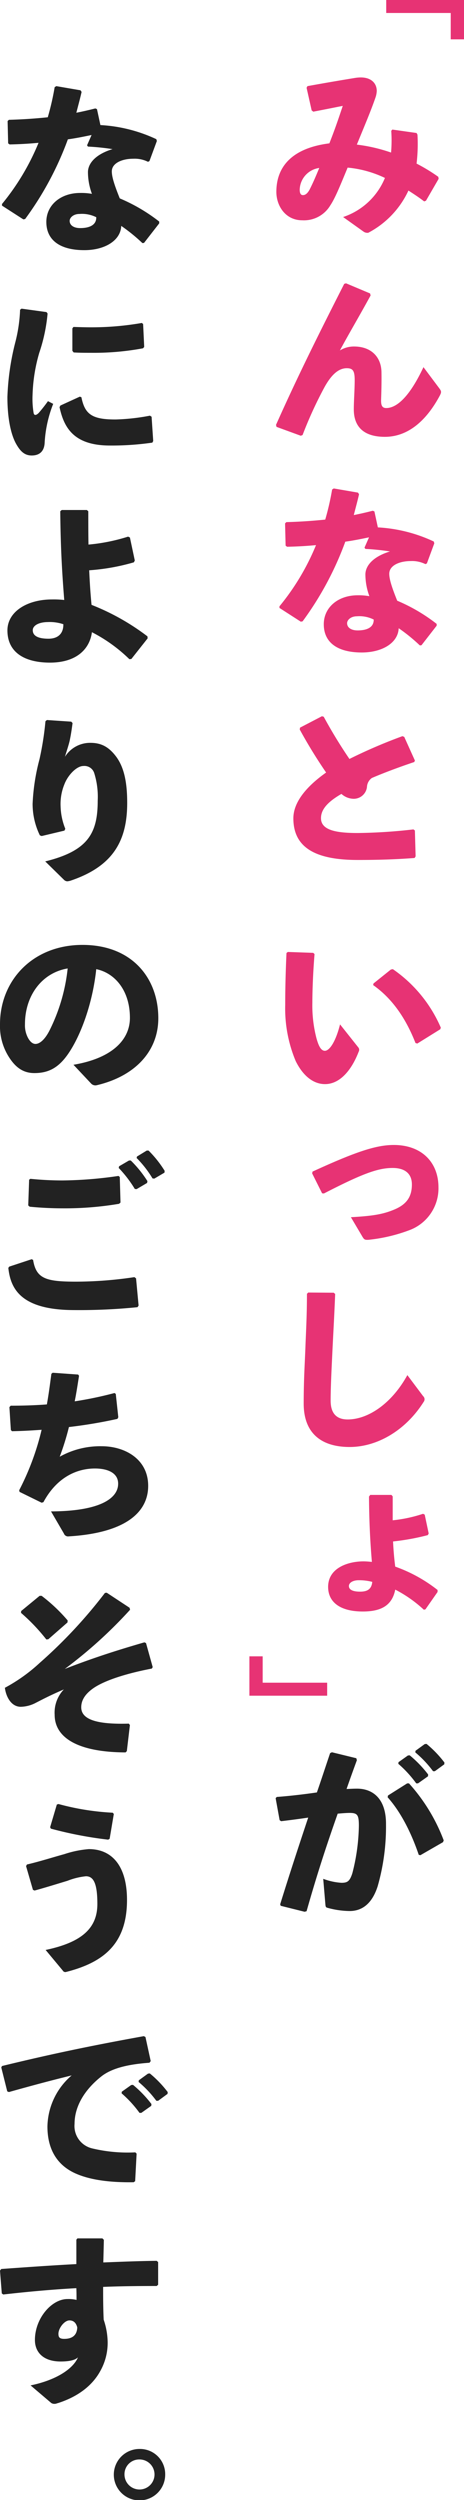 <svg xmlns="http://www.w3.org/2000/svg" width="103.902" height="559.451"><path d="M87.485 1v.911h14.443v5.9h.974V1z" fill="#e73374"/><path d="M86.485 0h17.417v8.806h-2.974v-5.9H86.485zm-9.652 48.568a15.362 15.362 0 009.361-8.752 24.621 24.621 0 00-8.348-2.309c-1.822 4.416-2.835 6.888-3.89 8.468a6.865 6.865 0 01-6.279 3.322c-3.728 0-5.794-3.2-5.794-6.361 0-5.916 3.849-9.844 11.872-10.857 1.256-3.2 1.9-5.107 3-8.387-1.823.363-4.052.809-6.6 1.3l-.366-.284-1.14-5.069.2-.365c4.457-.81 8.1-1.419 10.574-1.823a8.287 8.287 0 011.379-.122c2.268 0 3.564 1.255 3.564 3.039a5.145 5.145 0 01-.284 1.459c-1.093 3.16-2.472 6.361-4.173 10.535a36.656 36.656 0 017.661 1.777 31.811 31.811 0 00.042-4.862l.242-.284 5.429.771.2.363a37.173 37.173 0 01-.2 6.483 39.908 39.908 0 014.862 2.958l.081.446-2.836 4.9-.405.161c-1.256-.971-2.47-1.742-3.525-2.43a20.325 20.325 0 01-8.996 9.448 1.525 1.525 0 01-1.093-.284zm-9.723-6.159c0 .851.243 1.256.729 1.256.527 0 1.013-.365 1.5-1.256.609-1.216 1.136-2.35 2.149-4.822a5.052 5.052 0 00-4.376 4.822m10.37 20.989l5.389 2.269.122.446c-2.593 4.741-4.741 8.345-6.888 12.317a5.95 5.95 0 013.16-.891c3.971 0 6.118 2.472 6.159 5.752.041 2.512-.041 4.9-.082 6.078s.123 1.945 1.136 1.945c2.512 0 5.387-2.836 8.347-9.156l3.606 4.82c.405.567.444.77.08 1.5-3.368 6.32-7.66 9.278-12.318 9.278-4.619 0-6.969-2.147-6.969-6.159 0-1.781.2-4.416.2-6.562 0-2.108-.444-2.635-1.781-2.635-2.026 0-3.606 1.784-4.943 4.173a90.459 90.459 0 00-4.943 10.778l-.405.162-5.429-1.985-.12-.446C66.785 83.898 71.89 73.73 77.077 63.521zm2.918 47.204c-.365 1.621-.81 3.2-1.175 4.66q2.127-.423 4.254-.971l.365.161.768 3.567a33.707 33.707 0 0112.521 3.158l.122.405-1.663 4.5-.324.162a6.66 6.66 0 00-3.282-.689c-2.592 0-4.82 1.013-4.82 2.836 0 1.256.608 3.12 1.781 6.037a38.714 38.714 0 018.833 5.186v.405l-3.4 4.376-.366.039a38.883 38.883 0 00-4.739-3.849c-.122 3.282-3.687 5.429-8.264 5.429-5.269 0-8.509-2.107-8.509-6.321 0-3.807 3.24-6.481 7.575-6.481a13.8 13.8 0 012.634.2 14.214 14.214 0 01-.891-4.943c.081-2.188 2.147-4.052 5.51-5.065a51.44 51.44 0 00-5.51-.567l-.2-.284 1.013-2.309c-1.742.365-3.525.729-5.308.972a71.23 71.23 0 01-9.562 17.828l-.405.08-4.781-3.079v-.363a53.377 53.377 0 008.186-13.695c-2.108.2-4.256.324-6.483.365l-.324-.243-.122-4.984.284-.284c3.078-.081 5.955-.284 8.71-.567a59.687 59.687 0 001.541-6.726l.363-.243 5.429.933zm-.487 27.312c-1.378 0-2.188.851-2.188 1.54 0 .971.891 1.621 2.35 1.621 2.31 0 3.647-.812 3.606-2.432a7.125 7.125 0 00-3.768-.728m12.924 54.086c-3.728.284-7.656.444-12.762.444-9.724 0-14.384-2.956-14.384-9.318 0-3.687 3.039-7.212 7.334-10.251a110.774 110.774 0 01-5.916-9.643l.081-.405 4.9-2.551.405.122a110.012 110.012 0 005.753 9.439 115.941 115.941 0 0111.87-5.1l.405.162 2.392 5.306-.163.326c-3.525 1.174-7.131 2.551-9.48 3.564a2.619 2.619 0 00-1.1 2.026 2.984 2.984 0 01-2.916 2.634 4.171 4.171 0 01-2.8-1.094c-3.16 1.822-4.578 3.525-4.578 5.428 0 2.716 3.444 3.322 8.225 3.322a119 119 0 0012.478-.809l.325.242.162 5.794zm-28.4 21.028l5.713.2.284.284c-.366 4.5-.488 8.507-.488 10.859a29.133 29.133 0 00.933 8.021c.446 1.58.972 2.755 1.864 2.755 1.093 0 2.472-2.188 3.4-5.916l4.052 5.107a.851.851 0 01.122 1.013c-1.619 4.214-4.253 7.253-7.535 7.253-2.634 0-4.943-1.865-6.564-5.147a30.408 30.408 0 01-2.351-12.6c0-3.282.082-7.172.284-11.588zm19.2 7.05l3.89-3.12.446-.081a30.608 30.608 0 0110.737 13.086l-.123.366-5.144 3.2-.405-.123c-2.188-5.591-5.266-10.006-9.481-12.964zm-13.65 42.098c9.805-4.5 14.3-5.955 18.192-5.955 6.2 0 10.006 3.848 10.006 9.48a9.983 9.983 0 01-6.238 9.481 36.281 36.281 0 01-9.116 2.227 4.081 4.081 0 01-.65.042c-.525 0-.687-.163-.971-.609l-2.635-4.456c5.065-.284 7.253-.689 9.684-1.7 2.836-1.175 3.972-2.917 3.972-5.632 0-2.431-1.58-3.687-4.3-3.687-3.24 0-6.684 1.216-15.4 5.713l-.405-.04-2.228-4.457zm-.971 27.066l5.712.041.325.284c-.2 5.024-.405 8.468-.608 12.641-.163 3.525-.405 8.062-.405 11.222 0 2.917 1.376 4.214 3.807 4.214 4.659 0 9.928-3.647 13.371-9.925l3.525 4.7a.945.945 0 01.122 1.3c-4.011 6.361-10.372 10.089-16.572 10.089-6.117 0-10.29-2.877-10.29-9.723 0-5.632.284-9.4.405-13.087.122-3.162.324-6.726.324-11.466zm18.919 50.969a31.543 31.543 0 006.807-1.459l.365.2.89 4.214-.2.363a52.623 52.623 0 01-7.779 1.418c.081 1.825.243 3.768.486 5.632a33.2 33.2 0 019.481 5.227v.446l-2.716 3.89-.363.081a28.673 28.673 0 00-6.4-4.5c-.689 3.524-3.12 4.9-7.253 4.9-5.105 0-7.778-2.107-7.778-5.51 0-4.335 4.619-5.712 7.9-5.712.771 0 1.459.08 1.9.122-.365-4.335-.608-8.792-.648-14.627l.284-.365h4.741l.284.324zm-7.617 13.411c-1.3 0-2.188.567-2.188 1.3 0 .77.77 1.257 2.512 1.257 1.418 0 2.553-.407 2.715-2.188a11.511 11.511 0 00-3.039-.366m-23.471 18.028h.972v5.9h14.443v.912H56.847z" fill="#e73374"/><path d="M55.847 370.654h2.972v5.9h14.443v2.912H55.847z" fill="#e73374"/><path d="M62.735 426.147c2.188-7.049 4.214-13.209 6.28-19.406-1.864.284-4.052.567-6.078.81l-.324-.243-.891-4.9.243-.284c3.2-.243 6.2-.608 8.994-1.013.972-2.8 1.906-5.672 2.959-8.791l.405-.2 5.469 1.337.122.447q-1.276 3.464-2.309 6.441c.812-.04 1.58-.081 2.351-.081 3.362 0 6.523 2.066 6.481 7.982a48.447 48.447 0 01-1.864 13.856c-1.459 4.578-4.133 5.551-6.28 5.551a19.248 19.248 0 01-4.982-.729c-.284-.081-.405-.161-.446-.729l-.488-5.753a14.154 14.154 0 004.052.891c1.3 0 1.864-.243 2.472-2.147a44.8 44.8 0 001.459-10.574c0-2.432-.284-2.917-2.066-2.917-.729 0-1.66.081-2.673.162-2.715 7.7-4.741 13.979-6.97 21.838l-.446.122-5.347-1.336zm24.147-24.35l4.295-2.715h.405a40.054 40.054 0 017.779 12.759l-.162.4-5.065 2.919-.365-.081c-1.58-4.66-3.89-9.441-6.969-12.885zm2.35-7.454l2.107-1.5.405-.04a26.036 26.036 0 014.133 4.295l-.041.405-2.228 1.58h-.405a25.6 25.6 0 00-4.011-4.376zm3.809-2.554l2.066-1.5.405-.042a24.617 24.617 0 014.011 4.173l-.041.405-2.107 1.541h-.405a24.338 24.338 0 00-3.971-4.214zM18.273 20.572c-.365 1.621-.81 3.2-1.175 4.66q2.127-.423 4.254-.971l.365.161.768 3.567a33.707 33.707 0 0112.521 3.155l.122.405-1.663 4.5-.324.162a6.66 6.66 0 00-3.282-.689c-2.592 0-4.82 1.013-4.82 2.836 0 1.256.608 3.12 1.781 6.037a38.714 38.714 0 018.833 5.186v.405l-3.4 4.376-.366.039a38.885 38.885 0 00-4.739-3.849c-.122 3.282-3.687 5.429-8.264 5.429-5.269 0-8.509-2.107-8.509-6.321 0-3.807 3.24-6.481 7.575-6.481a13.8 13.8 0 012.634.2 14.214 14.214 0 01-.891-4.943c.081-2.188 2.147-4.052 5.51-5.065a51.438 51.438 0 00-5.51-.567l-.2-.284 1.013-2.309c-1.742.365-3.525.729-5.308.972a71.23 71.23 0 01-9.567 17.832l-.405.08-4.781-3.08v-.363a53.376 53.376 0 008.186-13.695c-2.108.2-4.256.324-6.483.365l-.324-.243-.122-4.984.284-.284c3.078-.081 5.955-.284 8.71-.567a59.686 59.686 0 001.541-6.726l.363-.243 5.429.933zm-.487 27.308c-1.378 0-2.188.851-2.188 1.54 0 .971.891 1.621 2.35 1.621 2.309 0 3.647-.812 3.606-2.432a7.125 7.125 0 00-3.768-.728M4.822 69.07l5.59.768.244.324a37.666 37.666 0 01-1.864 8.792 37.2 37.2 0 00-1.5 9.4 19.355 19.355 0 00.24 4.093c.122.528.528.567 1.134-.039a32.8 32.8 0 002.072-2.638l1.175.608a27.91 27.91 0 00-1.906 8.552c-.041 1.825-.931 2.959-2.8 3-1.619.039-2.593-.851-3.524-2.472-.891-1.5-2.026-4.781-2.026-10.617a56.857 56.857 0 011.788-12.316 34.067 34.067 0 001.052-7.212zm29.293 29.983a63.108 63.108 0 01-9.522.647c-8.144 0-10.291-4.092-11.264-8.588l.2-.365 4.335-1.985.363.122c.771 3.809 2.351 5.023 7.779 4.984a47.186 47.186 0 007.575-.852l.366.244.363 5.428zM16.449 73.162c1.337.041 2.634.082 3.89.082a65.486 65.486 0 0011.426-.974l.284.244.242 5.1-.242.324a59.839 59.839 0 01-11.71 1.013c-1.3 0-2.553 0-3.849-.081l-.284-.365v-5.019zm13.532 52.674a47.228 47.228 0 01-10.006 1.783c.12 2.755.284 5.266.525 7.737a51.985 51.985 0 0112.52 7.05l.042.446-3.648 4.619-.446.041a34.455 34.455 0 00-8.384-6.036c-.489 3.726-3.406 6.806-9.4 6.806-5.591 0-9.522-2.228-9.522-7.211 0-4.214 4.457-6.928 9.967-6.928a21.329 21.329 0 012.755.122c-.486-6.118-.812-11.628-.891-19.852l.324-.284h5.632l.323.284c0 2.673 0 5.144.041 7.454a41.455 41.455 0 008.873-1.783l.407.2 1.093 5.146zm-19.2 13.369c-2.147 0-3.444.812-3.444 1.825 0 1.337 1.336 1.9 3.525 1.9s3.363-1.217 3.322-3.243a9.631 9.631 0 00-3.4-.486m-.29 21.926l5.47.365.285.324c-.246 1.864-.407 2.8-.651 3.969-.284 1.175-.608 2.066-1.052 3.567a6.654 6.654 0 015.671-3.121c2.309 0 4.092.771 5.875 3.2 1.742 2.431 2.391 5.753 2.391 10.251 0 8.387-3.079 14.141-12.64 17.381a3.679 3.679 0 01-.77.163 1.136 1.136 0 01-.771-.365l-4.174-4.095c9.522-2.351 11.751-6.24 11.751-13.573a17.76 17.76 0 00-.771-6.159 2.3 2.3 0 00-2.43-1.621c-1.54 0-3.486 2.066-4.256 4.092a11.637 11.637 0 00-.851 4.944 14.349 14.349 0 001.055 5.023l-.2.405-5.1 1.215-.405-.162a16.109 16.109 0 01-1.621-7.05 46.3 46.3 0 011.54-9.966 66.874 66.874 0 001.337-8.509zm5.956 77.145c8.711-1.459 12.641-5.632 12.641-10.494 0-6.157-3.4-10.047-7.536-10.9-.809 7.658-3.443 14.789-6.24 18.88-2.188 3.2-4.457 4.377-7.616 4.377-2.431 0-4.173-1.176-5.713-3.606a12.839 12.839 0 01-1.985-7.333c0-9.805 7.334-17.747 18.475-17.747 11.061 0 16.975 7.416 16.975 16.41 0 7.374-5.185 12.964-13.775 14.99a1.319 1.319 0 01-1.3-.4zm-10.858-9.076a5.977 5.977 0 00.689 3.079c.446.81 1.013 1.337 1.66 1.337.933 0 2.108-.932 3.2-3.12a40.462 40.462 0 004.011-13.775c-5.916 1.013-9.561 6.238-9.561 12.478m-3.525 54.251l5.024-1.66.324.162c.689 4.212 2.877 4.861 9.643 4.861a89.3 89.3 0 0013.047-1.013l.365.284.567 6.078-.243.365a129.408 129.408 0 01-14.141.648c-12.115 0-14.3-4.9-14.788-9.441zm4.741-19.65c2.431.243 4.822.365 7.212.365a91.262 91.262 0 0012.519-1.013l.284.243.163 5.713-.324.284a72.8 72.8 0 01-12.681 1.013c-2.27 0-4.9-.122-7.335-.365l-.323-.284.2-5.754zm19.854-2.8l2.228-1.3h.4a25.73 25.73 0 013.728 4.619l-.08.405-2.352 1.386-.4-.041a26.773 26.773 0 00-3.606-4.7zm4.011-2.188l2.187-1.336h.407a24.722 24.722 0 013.606 4.537l-.041.405-2.269 1.337-.407-.04a23.951 23.951 0 00-3.566-4.578zM2.391 314.566c2.754 0 5.428-.082 8.1-.284.405-2.188.69-4.457 1.013-6.847l.284-.243 5.712.405.2.284c-.323 2.026-.606 3.93-.972 5.712a84.272 84.272 0 008.914-1.864l.284.2.567 5.227-.2.363a107.859 107.859 0 01-10.857 1.825 57.905 57.905 0 01-2.066 6.645 18.52 18.52 0 019.441-2.35c4.984 0 10.371 2.755 10.371 8.872 0 5.876-5.024 10.535-17.786 11.3a.994.994 0 01-1.094-.648l-2.878-4.942c10.819-.042 15.032-2.838 15.032-6.2 0-2.309-2.147-3.364-5.063-3.4-4.337-.039-8.752 2.108-11.669 7.536l-.405.121-4.943-2.427-.082-.363a58.613 58.613 0 005.024-13.533c-2.187.161-4.416.284-6.645.323l-.243-.282-.324-5.105zm21.514 41.854l5.105 3.363.122.444a101.372 101.372 0 01-14.627 13.251c5.835-2.27 10.98-3.972 17.828-5.957l.365.163 1.5 5.387-.2.324c-5.105.972-10.251 2.472-13.006 4.335-2.066 1.418-2.8 2.877-2.8 4.335 0 2.836 3.768 3.849 10.656 3.647l.243.323-.689 5.836-.284.284c-10.737-.042-15.881-3.322-15.881-8.429a7.519 7.519 0 012.065-5.671c-3 1.3-4.457 2.066-6.279 3a7.547 7.547 0 01-3.364.891c-2.268 0-3.362-2.472-3.564-4.254a37.534 37.534 0 007.82-5.591A108.389 108.389 0 0023.5 356.459zm-19.163 4.092l4.133-3.4h.446a37.1 37.1 0 015.833 5.512l-.039.446-4.3 3.768-.444.039a42.256 42.256 0 00-5.672-5.955zm2.631 62.396L5.835 417.6l.2-.365c2.794-.648 5.833-1.621 8.347-2.309a23.219 23.219 0 015.509-1.135c5.186 0 8.549 3.768 8.549 11.385 0 9.763-5.186 13.977-13.695 16.125a.651.651 0 01-.687-.324l-3.843-4.617c8.1-1.7 11.587-4.863 11.587-10.291 0-4.578-.851-6.2-2.553-6.2a15.513 15.513 0 00-4.131 1.013c-2.147.647-4.741 1.459-7.374 2.188zm3.851-14.019l1.5-5.065.366-.122a56.911 56.911 0 0012.154 1.946l.244.284-.933 5.549-.324.2a87.432 87.432 0 01-12.845-2.468zm-9.603 59.115l-1.336-5.348.161-.323c11.3-2.755 20.34-4.619 31.766-6.685l.363.2 1.175 5.387-.282.366c-4.5.324-8.428 1.135-10.9 3.16-3.768 3.039-5.874 6.725-5.874 10.533a5.144 5.144 0 003.929 5.47 34.132 34.132 0 009.684.891l.284.284-.325 6.159-.323.243c-5.065.081-9.48-.446-12.8-1.864-4.013-1.7-6.523-5.105-6.523-10.616a15.41 15.41 0 015.428-11.426c-3.969.972-8.3 2.108-14.058 3.728zm25.648.082l2.107-1.5.405-.039a25.987 25.987 0 014.133 4.295l-.042.4-2.227 1.58h-.405a25.7 25.7 0 00-4.011-4.376zm3.806-2.552l2.065-1.5.407-.042a24.668 24.668 0 014.011 4.173l-.041.405-2.105 1.547h-.405a24.337 24.337 0 00-3.971-4.214zm-24.229 68.27c5.874-1.216 9.562-3.768 10.614-6.28-.525.527-1.66.933-3.89.933-3.726 0-5.752-1.946-5.752-4.823 0-4.82 3.726-9.156 7.293-9.156a7.436 7.436 0 012.026.2c0-.891 0-1.66-.041-2.632-5.186.284-10.656.768-16.368 1.418l-.328-.243-.4-5.104.284-.366c5.632-.4 11.385-.809 16.815-1.093v-5.47l.242-.284h5.591l.324.324a963.5 963.5 0 01-.122 5.063c4.052-.161 8.1-.323 11.953-.363l.325.284v5.065l-.325.284c-4.011 0-8.063.04-11.993.2 0 2.228 0 4.578.122 7.334a16.268 16.268 0 01.891 4.942 12.872 12.872 0 01-1.7 6.645c-1.984 3.565-5.468 5.794-9.318 7.05a5.02 5.02 0 00-.405.122 1.483 1.483 0 01-.569.081 1.223 1.223 0 01-.647-.2zm8.711-14.546c-1.136 0-2.472 1.742-2.472 3 0 .768.243 1.134 1.3 1.134 1.66 0 2.835-.689 2.916-2.554-.284-1.134-.931-1.58-1.741-1.58m21.432 34.481a5.754 5.754 0 11-5.753-5.712 5.64 5.64 0 015.753 5.712m-9.116 0a3.362 3.362 0 103.363-3.363 3.3 3.3 0 00-3.363 3.363" fill="#222"/></svg>